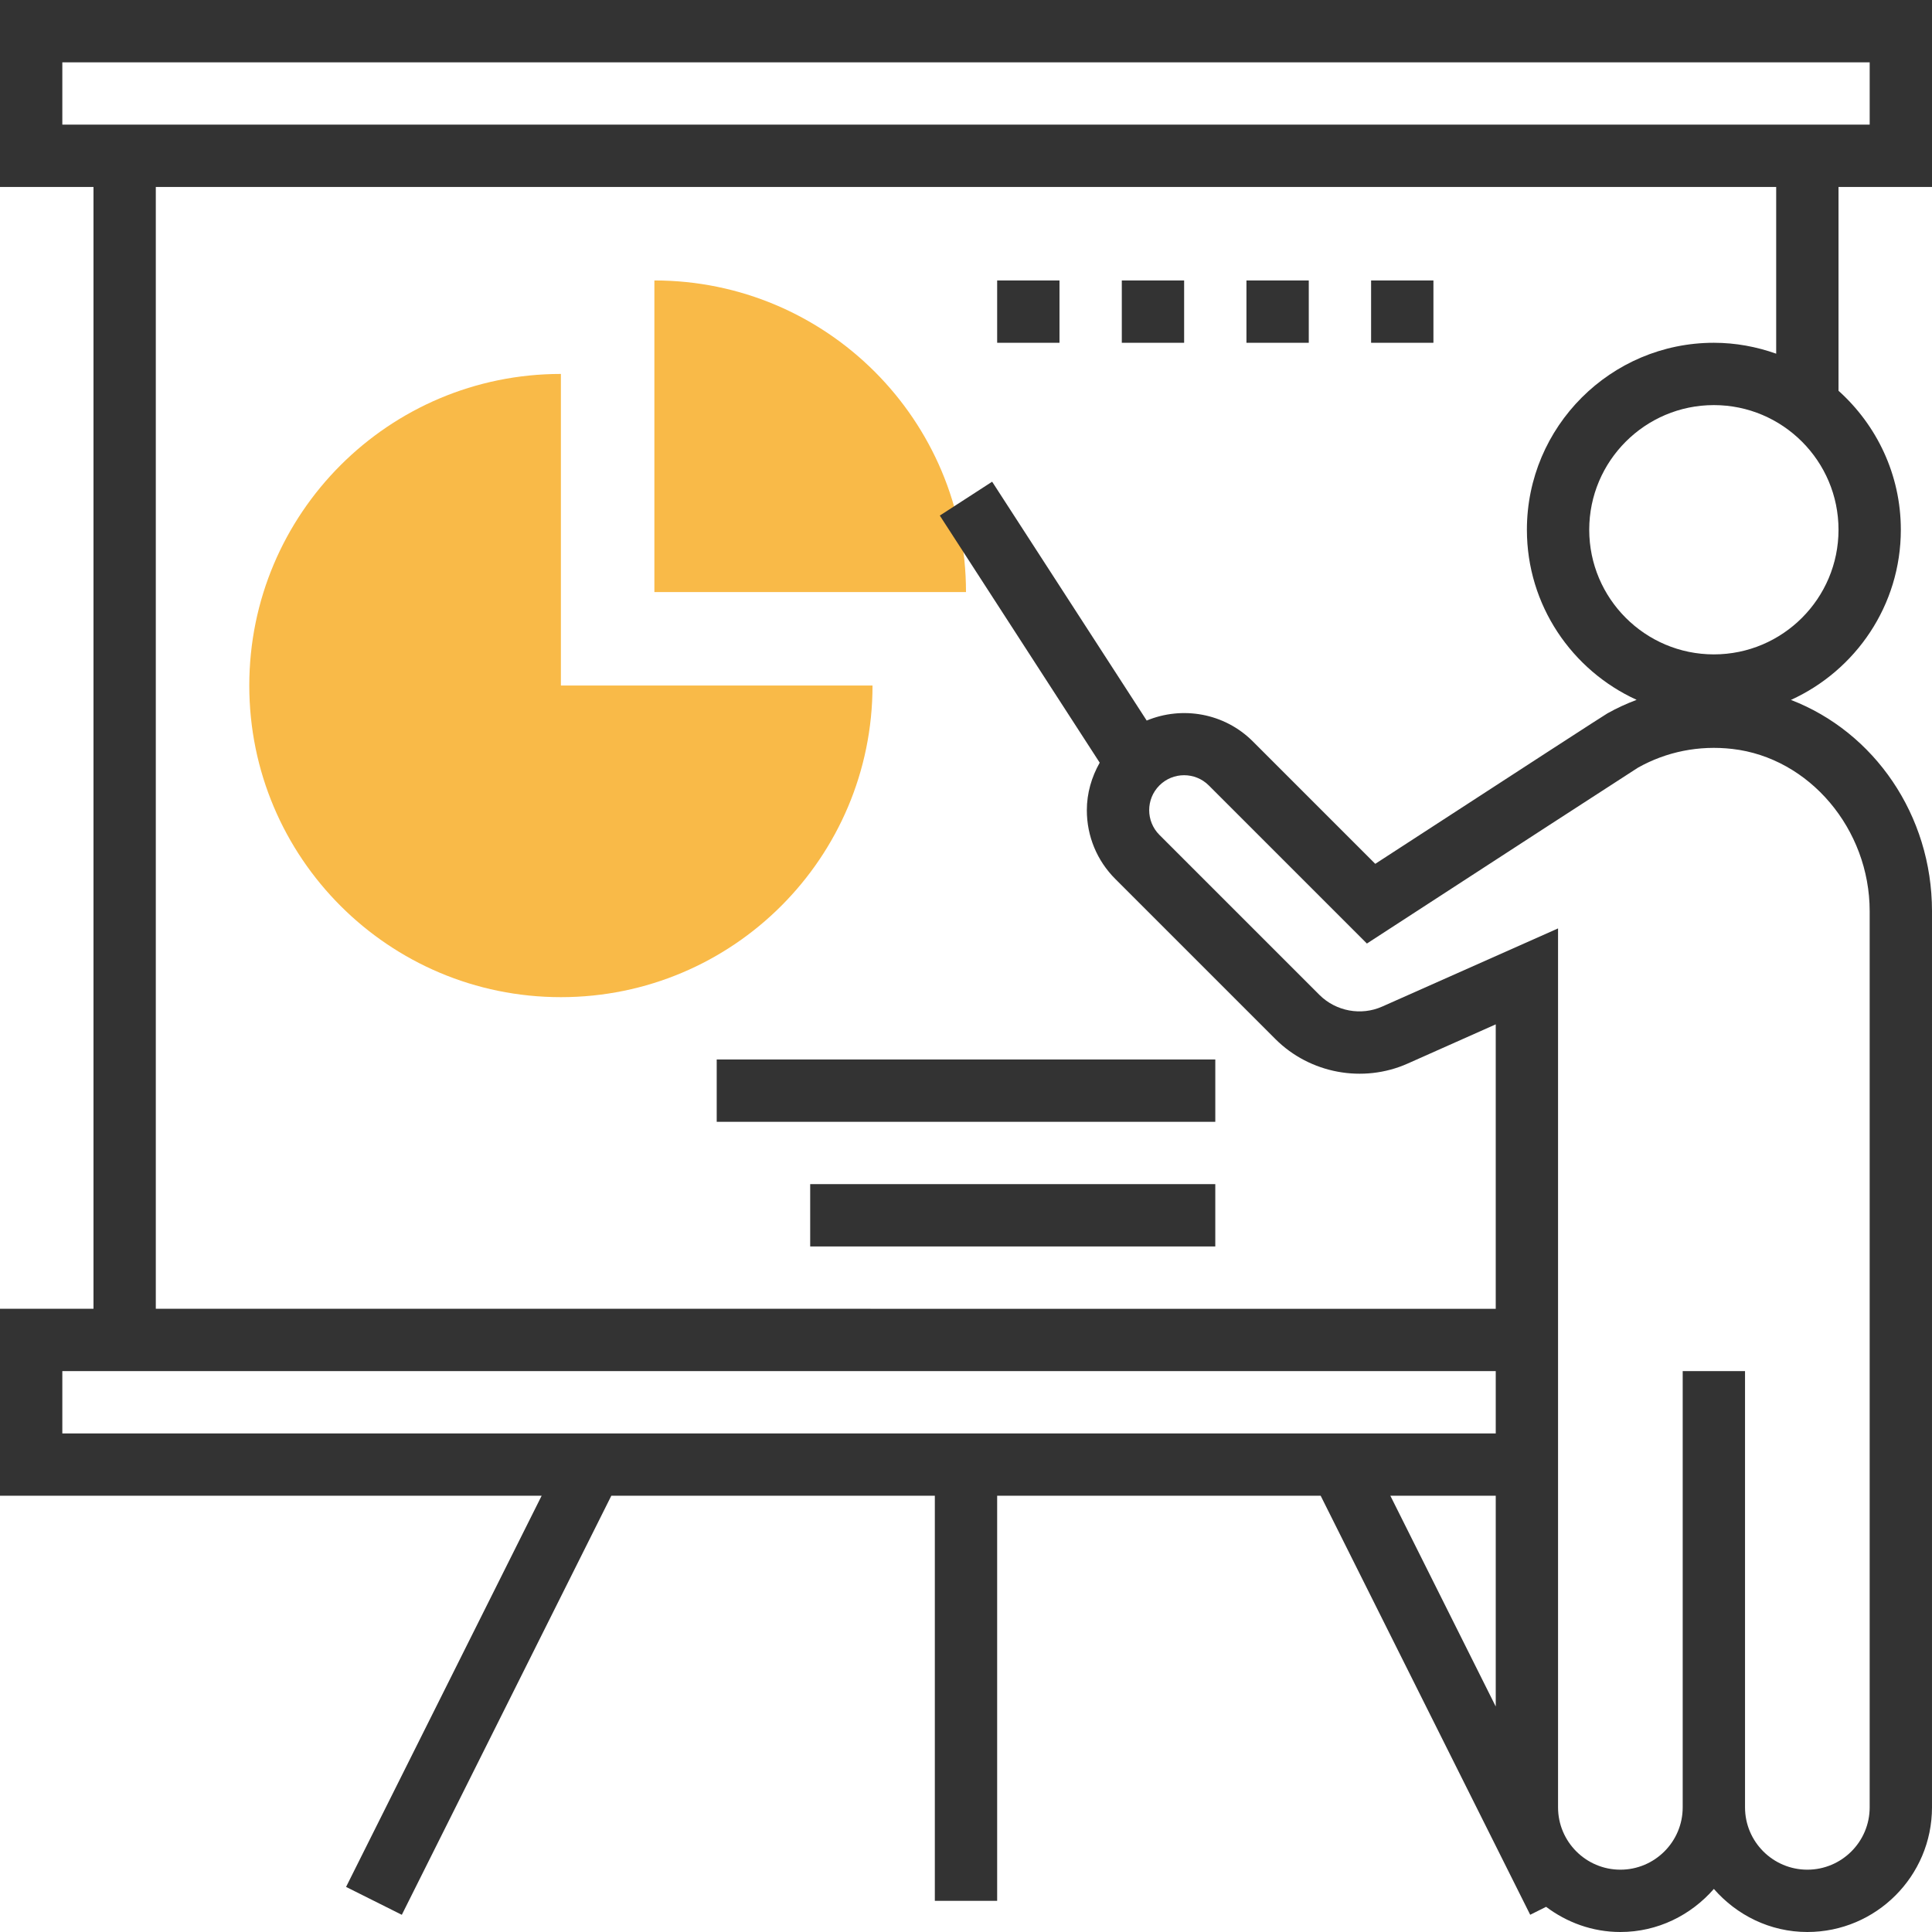 <?xml version="1.0" encoding="iso-8859-1"?>
<!-- Uploaded to: SVG Repo, www.svgrepo.com, Generator: SVG Repo Mixer Tools -->
<svg version="1.1" id="Layer_1" xmlns="http://www.w3.org/2000/svg" xmlns:xlink="http://www.w3.org/1999/xlink" 
	 viewBox="0 0 300.16 300.16" xml:space="preserve">
<g>
	<g>
		<path style="fill:#F9BA48;" d="M87.143,58.095c-26.738,0-48.413,21.674-48.413,48.413s21.674,48.413,48.413,48.413
			s48.413-21.674,48.413-48.413H87.143V58.095z"/>
		<path style="fill:#F9BA48;" d="M101.667,43.572v48.413h48.413C150.08,65.246,128.405,43.572,101.667,43.572z"/>
		<path style="fill:#333333;" d="M300.16,29.048V0H0v29.048h14.524v174.286H0v29.048h84.151l-30.384,60.773l8.661,4.333
			l32.548-65.106h50.262v62.937h9.683v-62.937h50.262l32.553,65.101l2.469-1.235c3.229,2.425,7.199,3.912,11.542,3.912
			c5.81,0,10.97-2.624,14.524-6.691c3.553,4.067,8.714,6.691,14.524,6.691c10.68,0,19.365-8.685,19.365-19.365V141.574
			c0-14.969-9-27.857-21.917-32.834c10.055-4.575,17.075-14.693,17.075-26.438c0-8.574-3.757-16.267-9.683-21.592V29.048H300.16z
			 M9.683,19.365V9.683h280.795v9.683h-4.841H14.524L9.683,19.365L9.683,19.365z M9.683,213.017h4.841h217.858v9.683H9.683V213.017z
			 M232.382,232.382v32.746l-16.373-32.746L232.382,232.382L232.382,232.382z M290.477,141.574v139.221
			c0,5.34-4.343,9.683-9.683,9.683c-5.34,0-9.683-4.343-9.683-9.683v-67.778h-9.683v67.778c0,5.34-4.343,9.683-9.683,9.683
			s-9.683-4.343-9.683-9.683v-48.413v-29.048v-59.093l-27.31,12.137c-3.292,1.477-7.214,0.736-9.77-1.815l-24.855-24.855
			c-2.116-2.12-2.116-5.558,0-7.678c2.12-2.12,5.558-2.12,7.678,0l24.56,24.56l3.287-2.135c15.018-9.76,37.781-24.54,38.827-25.189
			c4.439-2.493,9.508-3.5,14.65-2.91C281.1,117.721,290.477,128.798,290.477,141.574z M266.271,101.667
			c-10.68,0-19.365-8.685-19.365-19.365s8.685-19.365,19.365-19.365c10.68,0,19.365,8.685,19.365,19.365
			S276.951,101.667,266.271,101.667z M275.953,54.949c-3.035-1.075-6.284-1.694-9.683-1.694c-16.02,0-29.048,13.028-29.048,29.048
			c0,11.735,7.01,21.844,17.046,26.424c-1.549,0.591-3.069,1.278-4.531,2.101c-0.523,0.295-12.655,8.158-36.072,23.379
			l-19.012-19.012c-4.454-4.454-11.014-5.529-16.499-3.248l-24.013-37.108l-8.129,5.262l24.841,38.391
			c-1.268,2.242-1.999,4.749-1.999,7.388c0,4.033,1.573,7.833,4.43,10.685l24.855,24.855c5.364,5.369,13.619,6.904,20.551,3.82
			l13.691-6.095v44.191H24.206V29.048h251.747V54.949z"/>
		<rect x="111.35" y="164.604" style="fill:#333333;" width="77.461" height="9.683"/>
		<rect x="125.873" y="183.969" style="fill:#333333;" width="62.937" height="9.683"/>
		<rect x="154.921" y="43.572" style="fill:#333333;" width="9.683" height="9.683"/>
		<rect x="174.286" y="43.572" style="fill:#333333;" width="9.683" height="9.683"/>
		<rect x="193.651" y="43.572" style="fill:#333333;" width="9.683" height="9.683"/>
		<rect x="213.017" y="43.572" style="fill:#333333;" width="9.683" height="9.683"/>
	</g>
</g>
</svg>